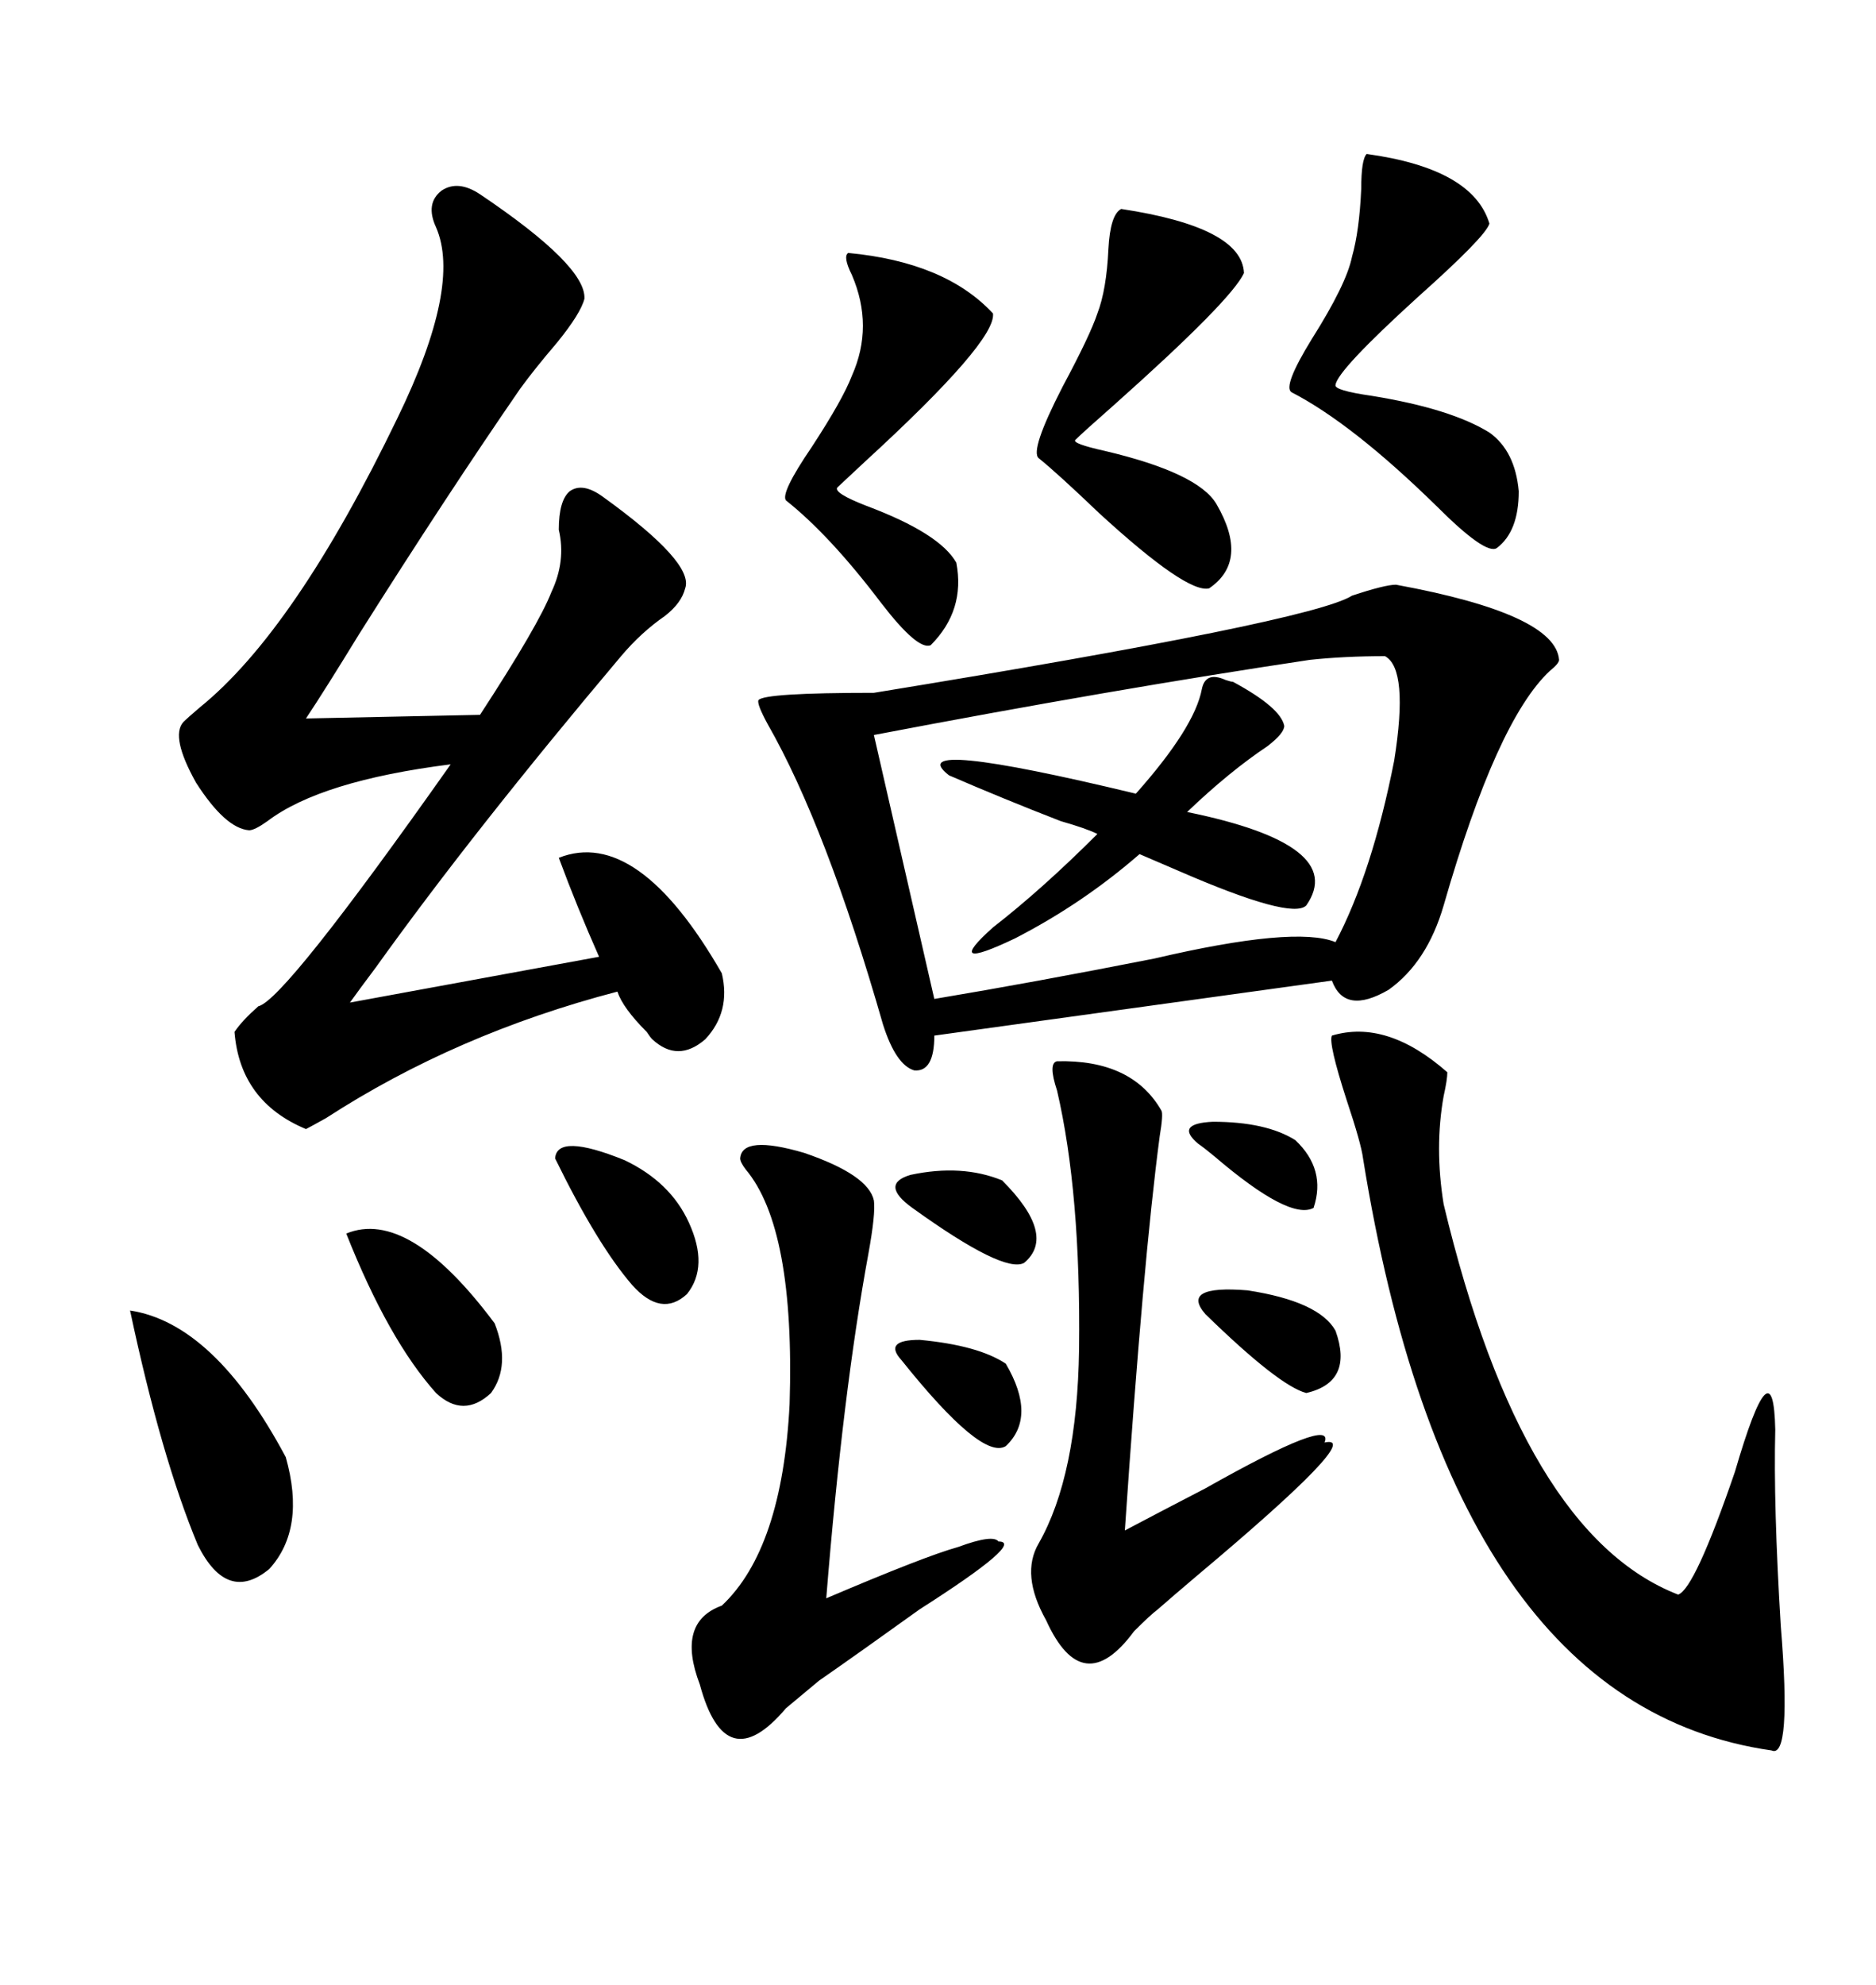 <svg xmlns="http://www.w3.org/2000/svg" xmlns:xlink="http://www.w3.org/1999/xlink" width="300" height="317.285"><path d="M223.24 93.46L223.24 93.46Q248.73 98.14 249.32 105.47L249.32 105.47Q249.32 106.05 247.85 107.23L247.85 107.23Q239.36 115.14 230.86 144.73L230.86 144.73Q228.22 153.81 222.07 158.20L222.07 158.20Q215.04 162.30 212.99 156.74L212.99 156.74L149.41 165.53Q149.41 171.39 146.19 171.09L146.19 171.09Q143.26 170.21 141.21 163.77L141.21 163.77Q132.13 132.13 122.75 115.72L122.75 115.72Q121.00 112.50 121.29 111.91L121.29 111.91Q122.17 110.74 139.75 110.74L139.75 110.74Q209.77 99.32 216.21 95.21L216.21 95.21Q221.48 93.46 223.24 93.46ZM115.43 155.57L115.43 155.57Q116.89 161.72 112.79 166.11L112.79 166.11Q108.40 169.92 104.30 166.11L104.30 166.11Q104.00 165.82 103.42 164.94L103.42 164.94Q99.61 161.13 98.73 158.50L98.73 158.50Q72.95 165.23 52.15 178.71L52.15 178.71Q49.51 180.18 48.93 180.47L48.93 180.47Q38.38 176.07 37.50 164.94L37.50 164.94Q38.67 163.18 41.31 160.84L41.31 160.84Q45.41 159.96 72.07 122.17L72.07 122.17Q51.27 124.80 42.77 131.25L42.77 131.25Q40.72 132.71 39.84 132.71L39.84 132.71Q36.04 132.42 31.35 125.10L31.35 125.10Q27.25 117.77 29.30 115.43L29.30 115.43Q29.88 114.84 31.93 113.09L31.93 113.09Q47.17 100.78 63.57 66.80L63.57 66.80Q73.83 45.70 69.73 36.33L69.73 36.33Q67.97 32.52 70.61 30.47L70.61 30.47Q73.24 28.71 76.76 31.05L76.76 31.05Q93.75 42.48 93.46 47.75L93.46 47.75Q92.87 50.10 89.06 54.79L89.06 54.79Q85.55 58.89 83.20 62.11L83.20 62.11Q71.48 79.10 57.42 101.37L57.42 101.37Q51.86 110.45 48.93 114.84L48.93 114.84L76.76 114.26Q86.13 99.90 88.18 94.63L88.18 94.63Q90.53 89.65 89.36 84.67L89.36 84.67Q89.36 79.98 91.11 78.52L91.11 78.52Q93.16 77.05 96.39 79.39L96.39 79.39Q111.04 89.94 109.57 94.04L109.57 94.04Q108.98 96.39 106.35 98.44L106.35 98.44Q102.54 101.07 99.32 104.88L99.32 104.88Q75.59 133.01 60.06 154.69L60.06 154.69Q57.42 158.20 55.96 160.25L55.96 160.25L95.80 152.93Q92.29 145.02 89.36 137.11L89.36 137.11Q101.95 132.13 115.43 155.57ZM221.48 104.88L221.48 104.88Q215.04 104.88 209.47 105.47L209.47 105.47Q178.13 110.16 139.75 117.48L139.75 117.48L149.41 159.67Q165.23 157.03 184.57 153.22L184.57 153.22Q207.13 147.95 213.57 150.59L213.57 150.59Q219.43 139.45 222.95 121.58L222.95 121.58Q225.29 106.93 221.48 104.88ZM212.99 165.53L212.99 165.53Q221.78 162.89 231.45 171.39L231.45 171.39Q231.45 172.56 230.86 175.20L230.86 175.20Q229.39 183.40 230.86 192.48L230.86 192.48Q243.46 245.21 268.36 254.88L268.36 254.88Q271.00 254.00 277.44 235.25L277.44 235.25Q283.59 214.16 283.89 228.52L283.89 228.52Q283.59 240.53 284.77 259.86L284.77 259.86Q286.52 281.25 283.30 279.79L283.30 279.79Q232.03 272.46 217.97 185.16L217.97 185.16Q217.68 182.81 215.33 175.78L215.33 175.78Q212.40 166.70 212.99 165.53ZM169.04 169.63L169.04 169.63Q181.05 169.34 185.74 177.54L185.74 177.54Q186.04 178.13 185.45 181.64L185.45 181.64Q182.81 201.56 179.88 244.63L179.88 244.63Q184.86 241.99 192.77 237.89L192.77 237.89Q213.57 226.17 211.82 230.57L211.82 230.57Q218.55 229.10 191.31 251.95L191.31 251.95Q187.50 255.18 185.16 257.23L185.16 257.23Q183.98 258.11 181.35 260.74L181.35 260.74Q173.14 271.88 167.29 258.98L167.29 258.98Q163.18 251.66 166.11 246.68L166.11 246.68Q172.27 235.84 172.56 215.63L172.56 215.63Q172.85 190.72 169.04 174.32L169.04 174.32Q167.58 169.92 169.04 169.63ZM139.75 191.89L139.75 191.89Q140.04 193.95 138.87 200.39L138.87 200.39Q134.77 222.66 132.13 255.47L132.13 255.47Q147.95 248.73 153.22 247.27L153.22 247.27Q158.79 245.21 159.67 246.39L159.67 246.39Q164.06 246.39 147.07 257.23L147.07 257.23Q137.70 263.96 130.96 268.65L130.96 268.65Q129.20 270.12 125.68 273.05L125.68 273.05Q116.02 284.47 111.91 269.24L111.91 269.24Q108.11 259.28 115.43 256.64L115.43 256.64Q125.10 247.56 126.27 224.41L126.27 224.41Q127.15 196.29 119.24 186.91L119.24 186.91Q118.36 185.74 118.36 185.16L118.36 185.16Q118.65 181.35 128.61 184.28L128.61 184.28Q138.87 187.79 139.75 191.89ZM179.30 33.40L179.30 33.40Q198.63 36.33 198.93 43.65L198.93 43.65Q196.88 48.05 178.13 64.75L178.13 64.75Q173.14 69.14 171.97 70.31L171.97 70.31Q171.39 70.90 176.66 72.07L176.66 72.07Q191.60 75.59 194.53 80.57L194.53 80.57Q199.80 89.65 193.36 94.04L193.36 94.04Q189.84 94.92 175.78 82.03L175.78 82.03Q169.04 75.59 166.11 73.24L166.11 73.24Q164.65 72.07 169.92 61.82L169.92 61.82Q174.32 53.61 175.49 50.10L175.49 50.10Q176.95 46.29 177.25 39.84L177.25 39.84Q177.54 34.28 179.30 33.40ZM218.55 24.61L218.55 24.61Q235.55 26.95 238.18 35.74L238.18 35.74Q237.60 37.79 226.76 47.46L226.76 47.46Q213.87 59.18 213.57 61.52L213.57 61.52Q213.28 62.40 219.43 63.28L219.43 63.28Q232.03 65.33 238.18 69.14L238.18 69.14Q242.29 72.07 242.87 78.52L242.87 78.52Q242.87 84.96 239.36 87.60L239.36 87.60Q237.60 88.77 229.69 80.86L229.69 80.86Q216.21 67.68 206.54 62.70L206.54 62.70Q205.08 61.82 209.77 54.20L209.77 54.20Q215.33 45.41 216.21 41.02L216.21 41.02Q217.38 36.91 217.68 30.18L217.68 30.18Q217.68 25.49 218.55 24.61ZM135.64 40.43L135.64 40.43Q151.17 41.89 158.79 50.10L158.79 50.10Q159.38 54.49 138.28 73.83L138.28 73.83Q134.18 77.64 133.89 77.93L133.89 77.93Q133.30 78.81 138.57 80.86L138.57 80.86Q150.29 85.25 152.93 89.94L152.93 89.94Q154.39 97.56 148.83 103.13L148.83 103.13Q146.78 104.00 140.92 96.39L140.92 96.39Q132.71 85.55 125.68 79.98L125.68 79.98Q124.80 78.81 129.79 71.48L129.79 71.48Q134.77 63.87 136.23 60.06L136.23 60.06Q139.75 52.15 136.23 43.95L136.23 43.95Q134.77 41.02 135.64 40.43ZM181.64 126.86L181.64 126.86Q191.02 116.31 192.19 110.16L192.19 110.16Q192.77 107.23 196.00 108.69L196.00 108.69Q196.88 108.98 197.17 108.98L197.17 108.98Q204.79 113.09 205.37 116.02L205.37 116.02Q205.37 117.19 202.73 119.24L202.73 119.24Q196.58 123.34 189.84 129.79L189.84 129.79Q215.63 135.06 208.89 144.73L208.89 144.73Q206.54 147.07 188.38 139.16L188.38 139.16Q184.28 137.40 182.23 136.52L182.23 136.52Q173.14 144.43 162.30 150L162.30 150Q150.59 155.57 158.79 148.24L158.79 148.24Q166.70 142.09 175.49 133.30L175.49 133.30Q173.73 132.42 169.63 131.25L169.63 131.25Q160.55 127.73 151.76 123.93L151.76 123.93Q143.85 117.77 181.64 126.86ZM20.80 209.47L20.80 209.47Q34.28 211.52 45.70 232.91L45.70 232.91Q48.93 244.34 43.07 250.78L43.07 250.78Q36.33 256.35 31.64 246.97L31.64 246.97Q25.78 232.91 20.80 209.47ZM55.37 197.17L55.37 197.17Q65.33 193.07 79.10 211.52L79.10 211.52Q81.74 218.26 78.52 222.66L78.52 222.66Q74.12 226.76 69.73 222.66L69.73 222.66Q62.11 214.16 55.37 197.17ZM88.77 185.16L88.77 185.16Q89.06 181.05 99.90 185.45L99.90 185.45Q107.23 188.96 110.16 195.41L110.16 195.41Q113.38 202.44 109.86 206.84L109.86 206.84Q105.76 210.64 101.07 205.37L101.07 205.37Q95.51 198.93 88.77 185.16ZM192.77 210.06L192.77 210.06Q188.67 205.37 199.51 206.25L199.51 206.25Q210.94 208.01 213.57 212.70L213.57 212.70Q216.50 220.90 208.89 222.66L208.89 222.66Q204.49 221.48 192.77 210.06ZM145.90 193.07L145.90 193.07Q140.63 189.26 145.61 187.79L145.61 187.79Q153.81 186.04 160.25 188.67L160.25 188.67Q169.04 197.46 163.77 201.86L163.77 201.86Q160.55 203.61 145.90 193.07ZM144.14 217.38L144.14 217.38Q141.21 214.16 147.07 214.16L147.07 214.16Q156.45 215.04 160.84 217.97L160.84 217.97Q165.82 226.46 160.84 231.15L160.84 231.15Q157.03 233.50 144.14 217.38ZM191.60 182.81L191.60 182.81Q187.79 179.59 193.95 179.30L193.95 179.30Q202.44 179.30 207.13 182.23L207.13 182.23Q212.11 186.91 210.06 193.07L210.06 193.07Q206.25 195.12 194.24 184.86L194.24 184.86Q192.48 183.40 191.60 182.81Z"/></svg>